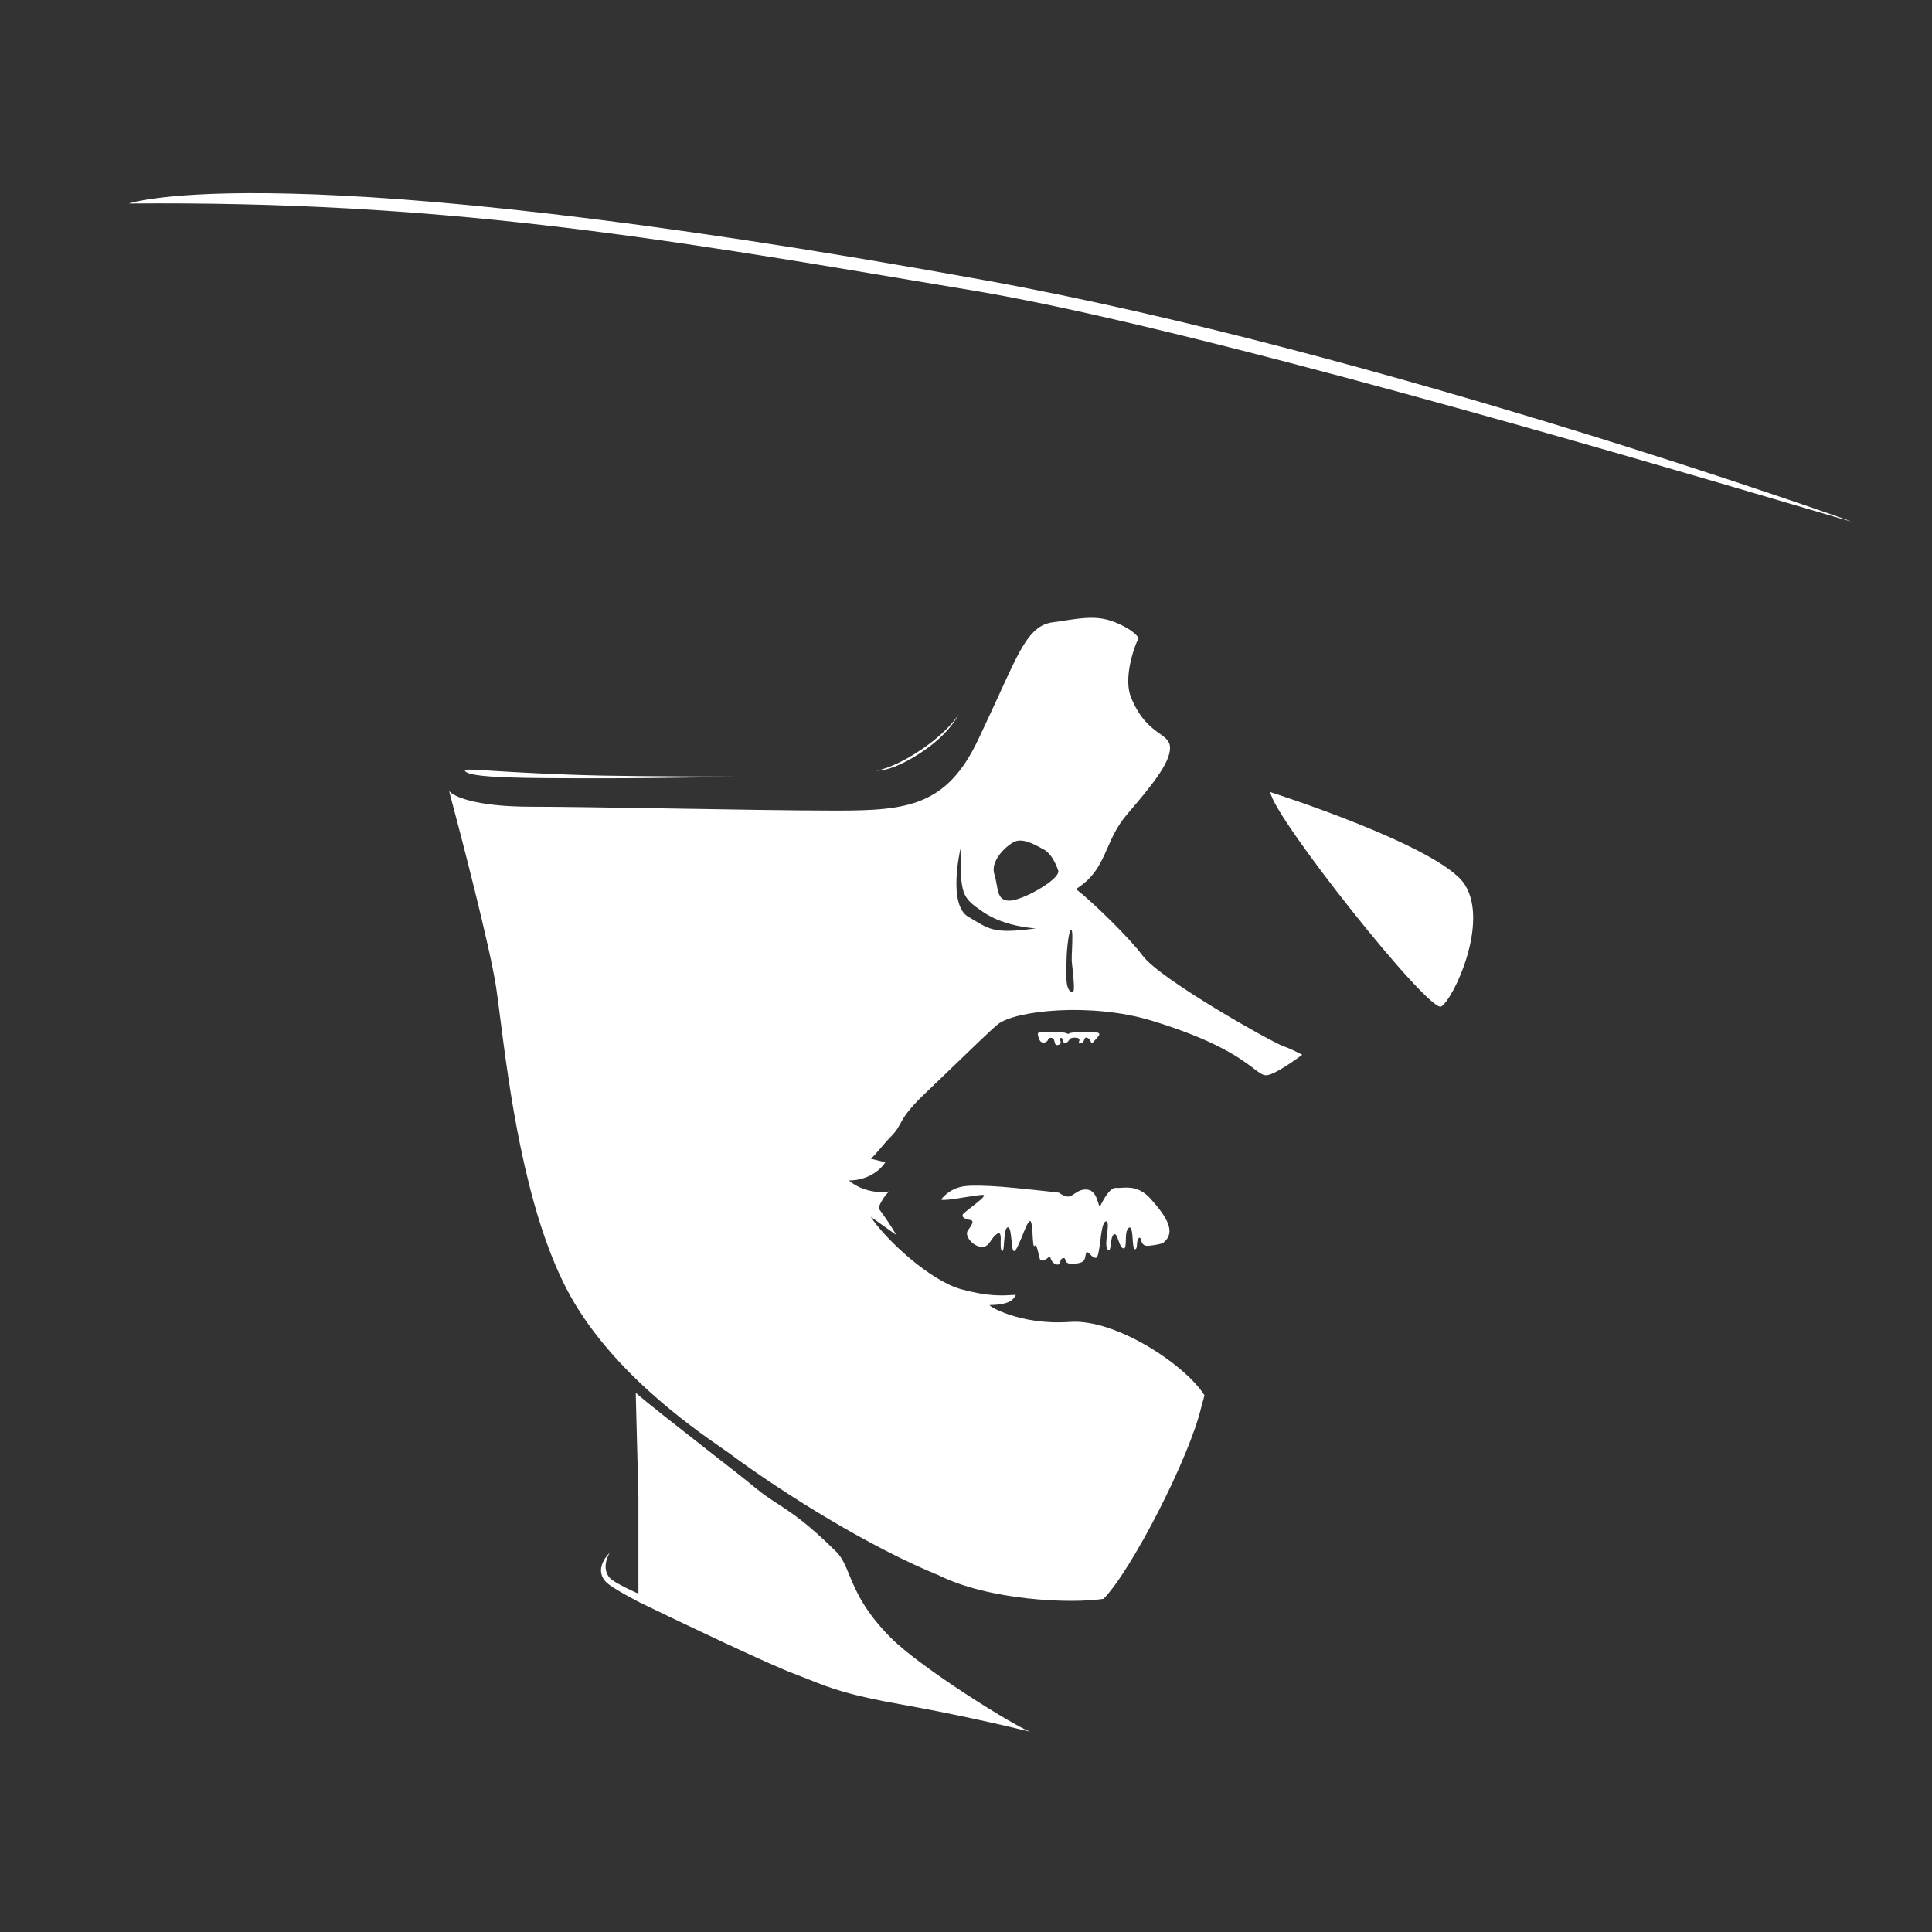 <svg width="18" height="18" viewBox="0 0 18 18" fill="none" xmlns="http://www.w3.org/2000/svg">
<rect x="0" y="0" width="18" height="18" fill="#333333" stroke="none"/>
<path fill-rule="evenodd" clip-rule="evenodd" d="M17.248 4.858C17.238 4.858 17.038 4.799 16.702 4.7C15.22 4.263 11.097 3.049 9.091 2.711L8.75 2.654C6.095 2.207 4.1 1.871 1.2 1.896C1.2 1.896 2.567 1.412 9.181 2.612C12.824 3.273 17.248 4.858 17.248 4.858ZM8.571 7.018C8.851 6.837 8.93 6.657 8.93 6.657L8.93 6.657C8.93 6.657 8.834 6.825 8.539 7.013C8.305 7.163 8.165 7.18 8.165 7.18C8.261 7.183 8.408 7.124 8.571 7.018ZM9.616 16.139L9.617 16.139H9.616L9.616 16.139ZM9.616 16.139L9.601 16.135C9.608 16.137 9.613 16.139 9.616 16.139ZM9.597 16.134L9.6 16.135L9.601 16.135L9.599 16.135L9.597 16.134ZM9.597 16.134C9.388 16.082 8.893 15.968 8.413 15.883C7.902 15.793 7.737 15.728 7.532 15.646L7.532 15.646L7.532 15.646C7.488 15.629 7.442 15.61 7.391 15.591C7.157 15.503 6.344 15.116 5.967 14.933C5.967 14.933 5.702 14.798 5.646 14.739C5.524 14.611 5.68 14.467 5.68 14.467C5.68 14.467 5.594 14.604 5.682 14.702C5.725 14.75 5.948 14.848 5.948 14.848V13.947L5.923 12.976C6.009 13.054 6.306 13.286 6.577 13.498L6.577 13.498L6.577 13.498L6.577 13.498C6.771 13.649 6.951 13.79 7.032 13.857C7.108 13.921 7.174 13.964 7.245 14.01C7.378 14.097 7.528 14.195 7.792 14.458C7.847 14.513 7.876 14.584 7.912 14.672C7.972 14.818 8.052 15.011 8.303 15.262C8.581 15.54 9.441 16.076 9.597 16.134ZM6.889 7.236C6.889 7.236 5.929 7.233 5.609 7.226C5.162 7.216 4.825 7.196 4.61 7.183H4.61H4.61H4.61H4.61H4.61C4.424 7.171 4.328 7.165 4.33 7.177C4.344 7.251 4.882 7.251 5.61 7.251H5.624C6.206 7.251 6.889 7.236 6.889 7.236ZM13.646 8.24C13.415 7.883 11.836 7.38 11.836 7.38H11.836C11.854 7.601 13.315 9.444 13.428 9.377C13.541 9.308 13.877 8.598 13.646 8.24ZM9.222 12.159C9.193 12.159 9.497 12.35 9.97 12.316L9.971 12.316C10.395 12.286 11.044 12.716 11.222 13L11.193 13.105C11.084 13.58 10.536 14.64 10.281 14.896C9.976 14.944 9.214 14.91 8.747 14.677C8.113 14.42 7.307 13.921 6.789 13.536C6.773 13.524 6.748 13.507 6.716 13.485C6.448 13.299 5.666 12.756 5.279 12.009C4.886 11.253 4.741 10.114 4.661 9.489C4.646 9.371 4.633 9.271 4.622 9.196C4.563 8.816 4.305 7.82 4.184 7.369C4.22 7.418 4.425 7.516 4.95 7.516C5.191 7.516 5.651 7.523 6.151 7.531L6.151 7.531L6.151 7.531C6.745 7.541 7.395 7.552 7.798 7.552C8.455 7.552 8.82 7.508 9.112 6.894C9.185 6.74 9.247 6.605 9.301 6.488C9.514 6.02 9.601 5.828 9.806 5.798C9.838 5.794 9.868 5.789 9.897 5.785C10.098 5.754 10.23 5.734 10.39 5.798C10.536 5.857 10.596 5.92 10.608 5.945C10.548 6.066 10.472 6.334 10.536 6.493C10.619 6.701 10.726 6.779 10.803 6.834C10.861 6.876 10.901 6.905 10.901 6.968C10.901 7.114 10.718 7.333 10.499 7.589C10.409 7.695 10.362 7.8 10.318 7.901L10.318 7.901C10.255 8.044 10.196 8.176 10.025 8.283C10.195 8.417 10.529 8.746 10.646 8.904C10.808 9.124 11.852 9.712 11.961 9.749C12.003 9.762 12.067 9.793 12.133 9.827C11.991 9.931 11.852 10.019 11.795 10.018C11.761 10.017 11.73 9.993 11.678 9.953C11.56 9.864 11.334 9.693 10.729 9.509C10.167 9.338 9.458 9.413 9.295 9.544C9.243 9.586 9.032 9.789 8.844 9.971L8.844 9.971L8.844 9.971C8.759 10.053 8.678 10.13 8.619 10.187C8.458 10.34 8.417 10.415 8.385 10.474C8.365 10.509 8.349 10.539 8.311 10.578C8.273 10.616 8.237 10.658 8.205 10.696C8.169 10.739 8.137 10.777 8.112 10.795L8.248 10.829C8.214 10.886 8.099 10.998 7.91 10.998C7.967 11.054 8.123 11.128 8.285 11.1C8.24 11.134 8.178 11.248 8.187 11.26C8.234 11.32 8.327 11.46 8.349 11.505L8.112 11.336C8.243 11.539 8.66 11.931 8.957 12.012C9.202 12.079 9.334 12.071 9.418 12.066L9.418 12.066C9.436 12.065 9.451 12.064 9.465 12.064C9.463 12.068 9.461 12.071 9.459 12.074C9.438 12.108 9.409 12.155 9.222 12.159ZM9.98 8.664C9.959 8.66 9.939 8.833 9.937 8.938C9.937 8.951 9.936 8.965 9.936 8.98V8.98C9.932 9.089 9.926 9.242 9.994 9.242C10.016 9.242 10.002 9.119 9.993 9.027C9.989 8.995 9.986 8.968 9.985 8.95C9.984 8.926 9.986 8.884 9.988 8.839V8.839V8.839C9.991 8.757 9.995 8.666 9.98 8.664ZM9.716 7.91C9.628 7.861 9.518 7.801 9.438 7.849C9.354 7.898 9.225 8.03 9.265 8.149C9.276 8.183 9.282 8.217 9.287 8.248C9.301 8.325 9.312 8.386 9.396 8.391C9.514 8.399 9.875 8.195 9.86 8.114C9.86 8.114 9.816 7.965 9.726 7.915L9.716 7.91ZM8.949 7.904C8.949 8.338 8.959 8.36 9.161 8.498C9.363 8.636 9.644 8.649 9.644 8.649H9.656C9.286 8.7 9.228 8.665 9.076 8.574C9.059 8.564 9.042 8.553 9.022 8.542C8.832 8.432 8.941 7.94 8.949 7.904ZM8.769 11.175C8.769 11.175 8.84 11.069 8.991 11.051C9.065 11.042 9.198 11.047 9.322 11.056H9.325C9.454 11.066 9.83 11.106 9.866 11.112C9.866 11.112 9.909 11.146 9.948 11.148C9.968 11.149 9.988 11.137 10.01 11.122C10.042 11.101 10.08 11.075 10.135 11.084C10.197 11.094 10.218 11.161 10.231 11.204C10.237 11.224 10.241 11.239 10.248 11.239C10.249 11.239 10.252 11.232 10.258 11.221C10.281 11.177 10.341 11.061 10.4 11.067C10.416 11.068 10.433 11.067 10.452 11.066C10.524 11.062 10.62 11.057 10.722 11.171C10.876 11.344 10.957 11.481 10.841 11.576C10.817 11.595 10.719 11.605 10.698 11.607C10.648 11.612 10.638 11.576 10.63 11.552C10.626 11.537 10.623 11.526 10.613 11.533C10.596 11.543 10.595 11.57 10.593 11.593C10.591 11.617 10.59 11.639 10.574 11.639C10.56 11.64 10.556 11.595 10.553 11.547C10.549 11.486 10.544 11.422 10.517 11.439C10.492 11.455 10.49 11.508 10.489 11.554C10.488 11.598 10.487 11.636 10.466 11.631C10.445 11.626 10.432 11.59 10.42 11.556C10.407 11.52 10.395 11.486 10.376 11.502C10.358 11.517 10.353 11.557 10.349 11.592C10.344 11.633 10.339 11.665 10.319 11.64C10.3 11.617 10.307 11.553 10.315 11.494C10.322 11.43 10.329 11.373 10.302 11.38C10.274 11.386 10.262 11.476 10.251 11.562V11.562C10.241 11.642 10.231 11.718 10.21 11.719C10.189 11.72 10.171 11.701 10.156 11.686C10.138 11.668 10.124 11.654 10.117 11.681C10.115 11.689 10.113 11.697 10.112 11.704C10.105 11.742 10.1 11.767 10.007 11.774C9.938 11.78 9.931 11.755 9.925 11.737C9.922 11.726 9.92 11.718 9.904 11.722C9.887 11.725 9.882 11.74 9.878 11.755C9.872 11.773 9.867 11.791 9.834 11.777C9.803 11.764 9.794 11.74 9.789 11.724C9.783 11.709 9.78 11.701 9.766 11.716C9.735 11.745 9.705 11.75 9.692 11.738C9.688 11.733 9.683 11.711 9.677 11.686L9.677 11.686C9.667 11.641 9.655 11.586 9.639 11.607C9.628 11.623 9.624 11.571 9.621 11.512C9.617 11.443 9.612 11.365 9.593 11.377C9.575 11.388 9.549 11.452 9.524 11.515L9.524 11.515C9.496 11.582 9.469 11.649 9.451 11.656C9.434 11.662 9.429 11.611 9.424 11.557V11.557C9.418 11.496 9.412 11.431 9.389 11.435C9.365 11.439 9.36 11.509 9.355 11.569C9.352 11.621 9.348 11.665 9.335 11.654C9.322 11.645 9.323 11.609 9.323 11.573C9.325 11.522 9.326 11.472 9.29 11.495C9.266 11.51 9.251 11.533 9.235 11.555C9.212 11.59 9.189 11.622 9.14 11.617C9.06 11.608 8.982 11.511 9.018 11.463C9.054 11.415 9.08 11.372 9.04 11.366C9 11.361 8.946 11.341 8.977 11.306C8.988 11.295 9.016 11.274 9.047 11.249C9.112 11.199 9.192 11.137 9.161 11.133C9.141 11.131 9.073 11.141 8.999 11.153L8.999 11.153C8.896 11.17 8.781 11.188 8.768 11.175H8.768L8.769 11.175ZM9.669 9.634C9.665 9.608 9.746 9.614 9.755 9.616V9.616C9.773 9.619 9.799 9.618 9.826 9.617C9.853 9.617 9.88 9.616 9.902 9.618C9.922 9.621 9.935 9.626 9.943 9.629C9.952 9.633 9.956 9.635 9.961 9.628C9.969 9.615 10.17 9.609 10.222 9.62C10.262 9.628 10.234 9.657 10.207 9.685C10.199 9.694 10.19 9.702 10.184 9.71C10.171 9.727 10.168 9.72 10.164 9.708C10.159 9.695 10.152 9.677 10.132 9.67C10.111 9.662 10.108 9.671 10.103 9.684C10.099 9.696 10.093 9.713 10.068 9.719C10.046 9.725 10.048 9.717 10.053 9.705C10.058 9.69 10.065 9.67 10.023 9.668C9.977 9.665 9.968 9.678 9.958 9.693C9.952 9.701 9.946 9.71 9.932 9.716C9.912 9.725 9.908 9.71 9.904 9.695C9.901 9.682 9.897 9.669 9.884 9.67C9.871 9.671 9.874 9.681 9.878 9.692C9.883 9.708 9.89 9.727 9.86 9.735C9.833 9.742 9.829 9.724 9.825 9.705C9.821 9.688 9.817 9.67 9.794 9.669C9.771 9.668 9.768 9.676 9.764 9.686C9.761 9.695 9.757 9.706 9.733 9.712C9.684 9.725 9.673 9.66 9.669 9.634Z" fill="white"/>
</svg>
